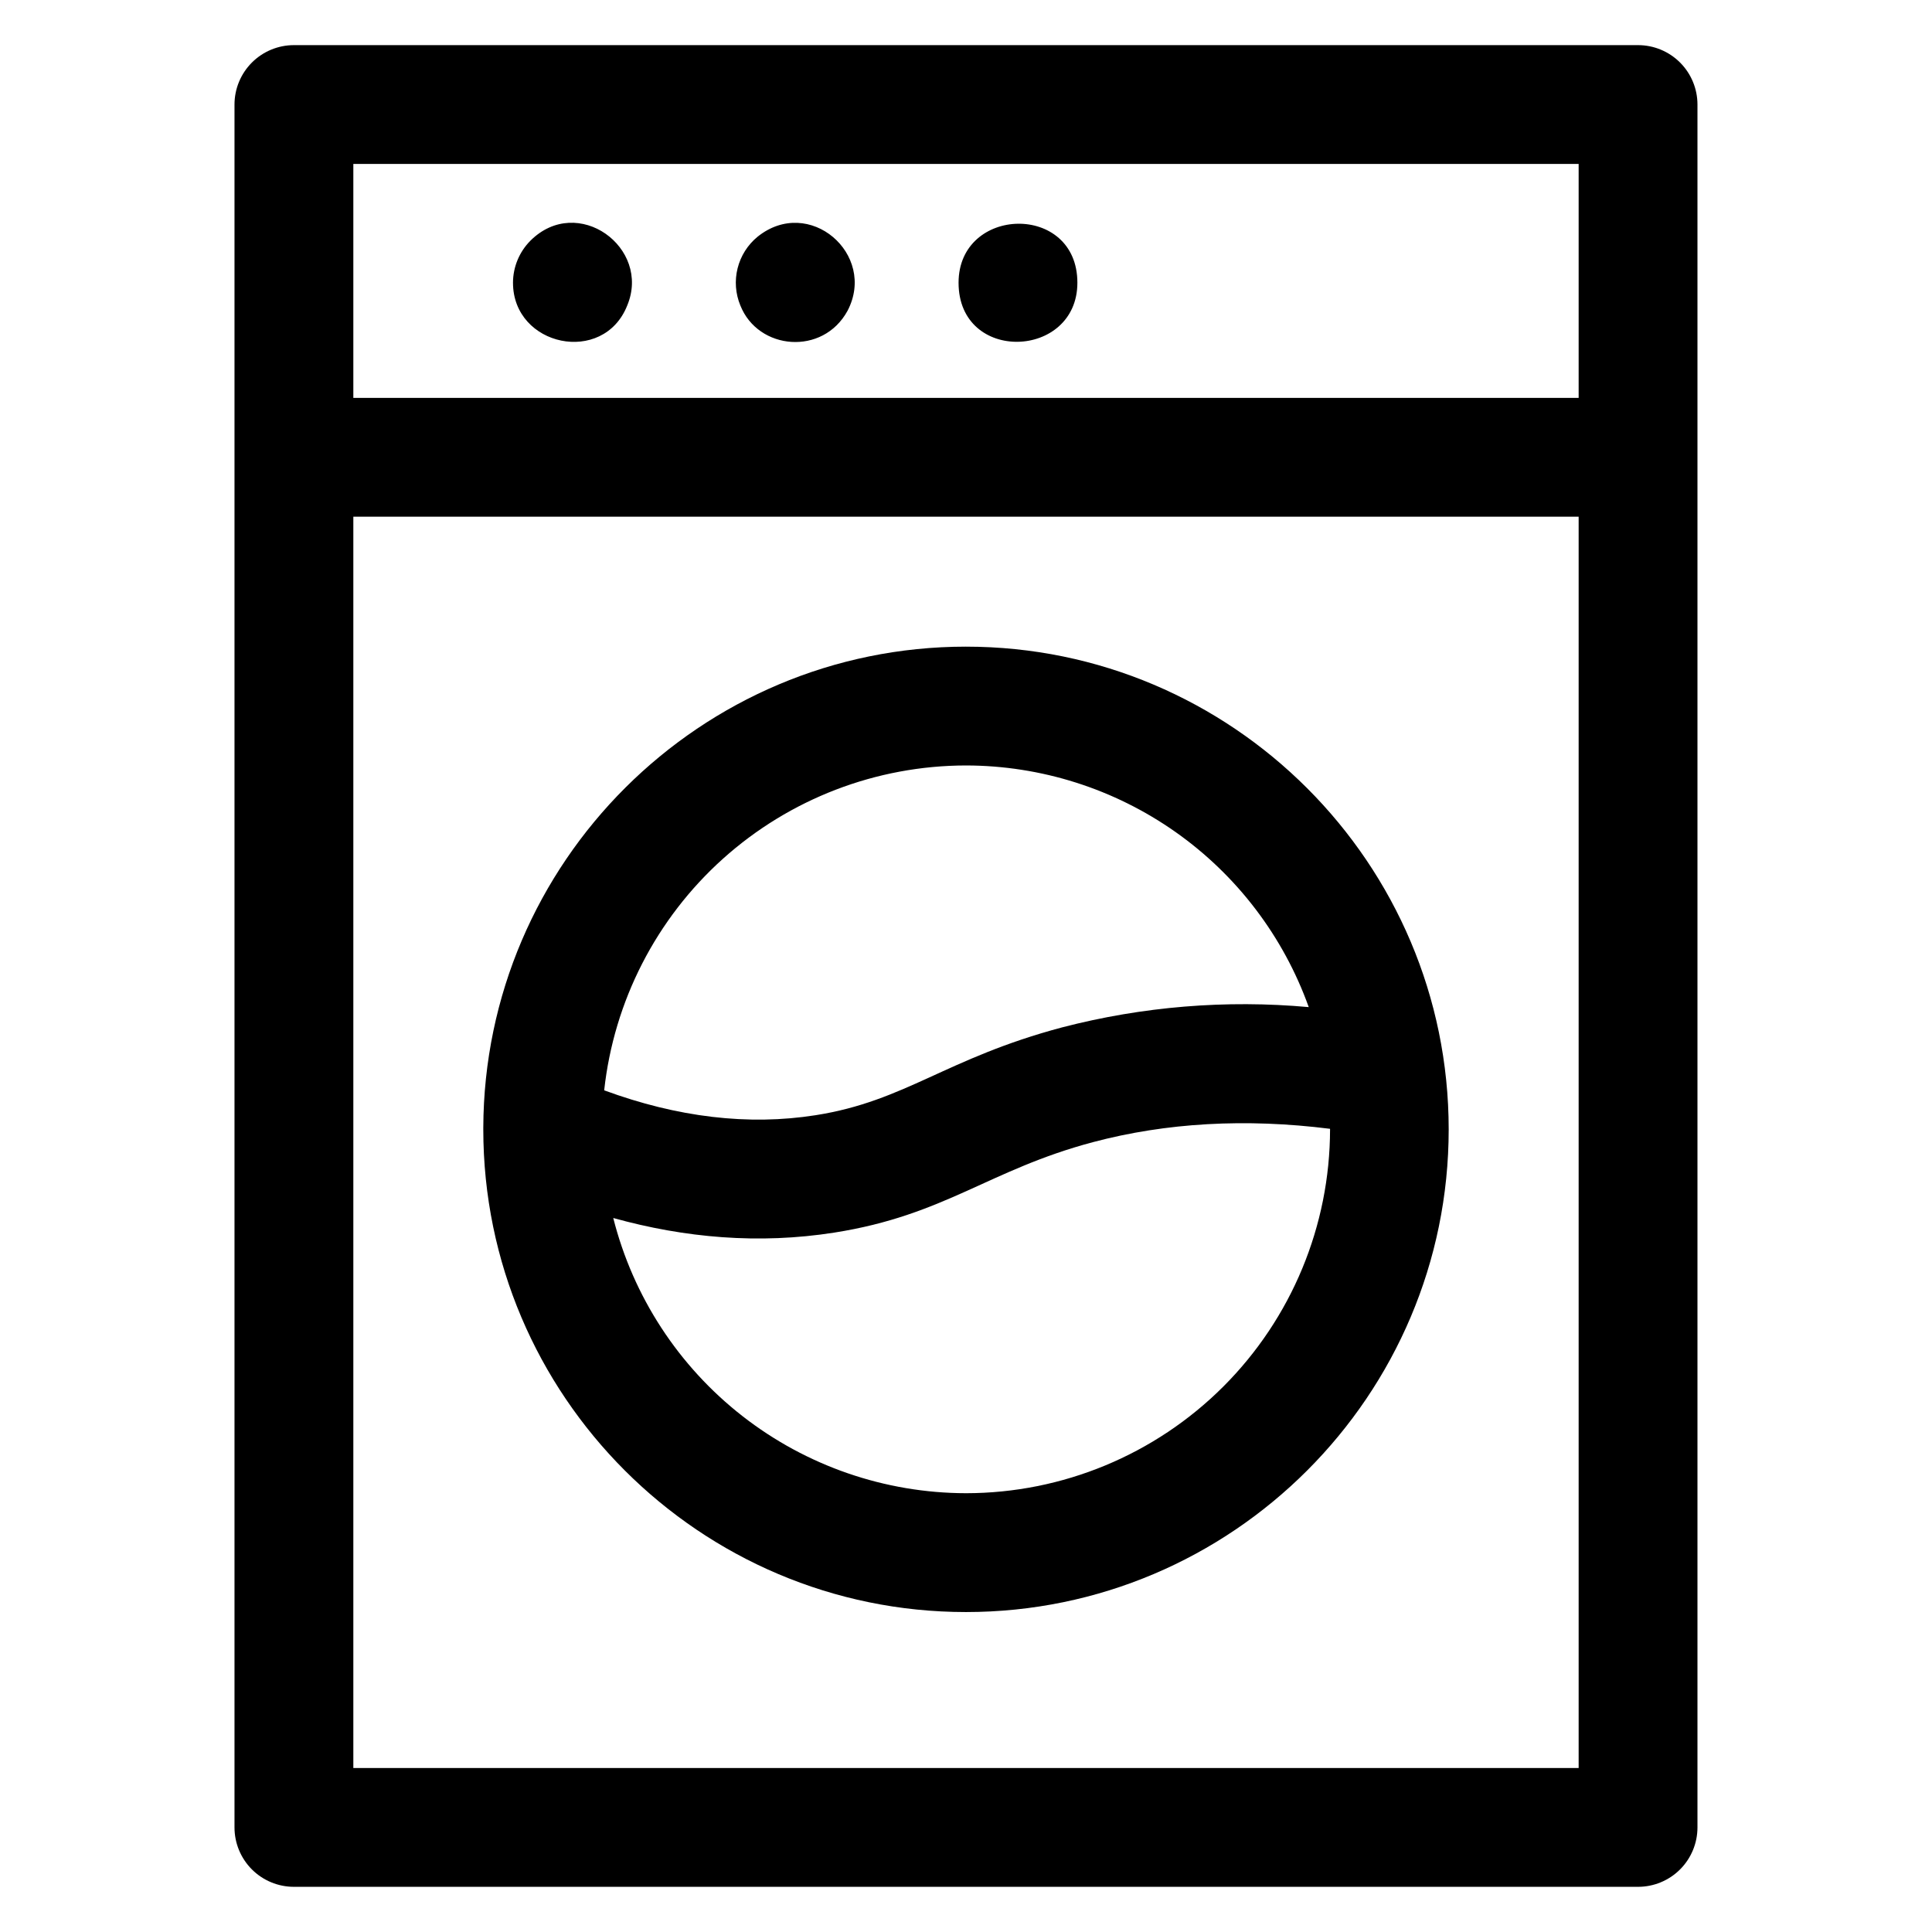 <?xml version="1.0" encoding="UTF-8"?>
<!-- Uploaded to: ICON Repo, www.svgrepo.com, Generator: ICON Repo Mixer Tools -->
<svg fill="#000000" width="800px" height="800px" version="1.1" viewBox="144 144 512 512" xmlns="http://www.w3.org/2000/svg">
 <path d="m578.1 155.96h-356.21c-4.176 0-8.18 1.66-11.133 4.613s-4.613 6.957-4.613 11.133v456.58c0 4.172 1.66 8.18 4.613 11.133 2.953 2.949 6.957 4.609 11.133 4.609h356.21c4.176 0 8.18-1.66 11.133-4.609 2.953-2.953 4.613-6.961 4.613-11.133v-456.58c0-4.176-1.66-8.18-4.613-11.133s-6.957-4.613-11.133-4.613zm-15.742 31.488v61.992h-324.72v-61.992zm-324.72 425.09v-331.61h324.72v331.61zm162.36-297.17c-70.387 0-127.68 57.152-127.92 127.48-0.004 0.066-0.004 0.133 0 0.195v0.246c0 70.535 57.387 127.92 127.92 127.92s127.92-57.387 127.92-127.92c-0.004-70.531-57.391-127.92-127.92-127.92zm0 31.488c19.891 0.023 39.289 6.188 55.547 17.648 16.258 11.461 28.578 27.664 35.285 46.391-21.934-1.984-44.043-0.168-65.359 5.371-30.828 8.195-41.418 19.512-65.316 23.273-17.789 2.805-36.605 0.57-56.039-6.594 2.582-23.637 13.793-45.488 31.484-61.375 17.691-15.883 40.621-24.684 64.398-24.715zm0 192.86c-21.473-0.039-42.316-7.231-59.246-20.441-16.93-13.207-28.973-31.676-34.234-52.492 18.934 5.266 38.594 7.008 58.586 3.867 29.371-4.625 40.953-16.629 68.508-23.961 19.473-5.176 40.57-6.356 62.867-3.543v0.137c-0.027 25.578-10.203 50.094-28.293 68.176-18.09 18.078-42.613 28.242-68.188 28.258zm-120.05-320.79c0.012-4.172 1.668-8.168 4.606-11.129 12.516-12.488 32.051 1.812 25.672 17.152-6.316 15.949-30.277 10.883-30.277-6.023zm64.797-12.172c13.676-11.012 31.684 4.613 23.871 19.59-6.535 12.016-23.715 10.48-28.418-1.398v0.004c-1.293-3.121-1.547-6.574-0.73-9.848 0.82-3.277 2.668-6.203 5.277-8.348zm53.285 12.172c0-20.418 31.488-21.266 31.488 0 0 20.27-31.488 21.473-31.488 0z"/>
</svg>